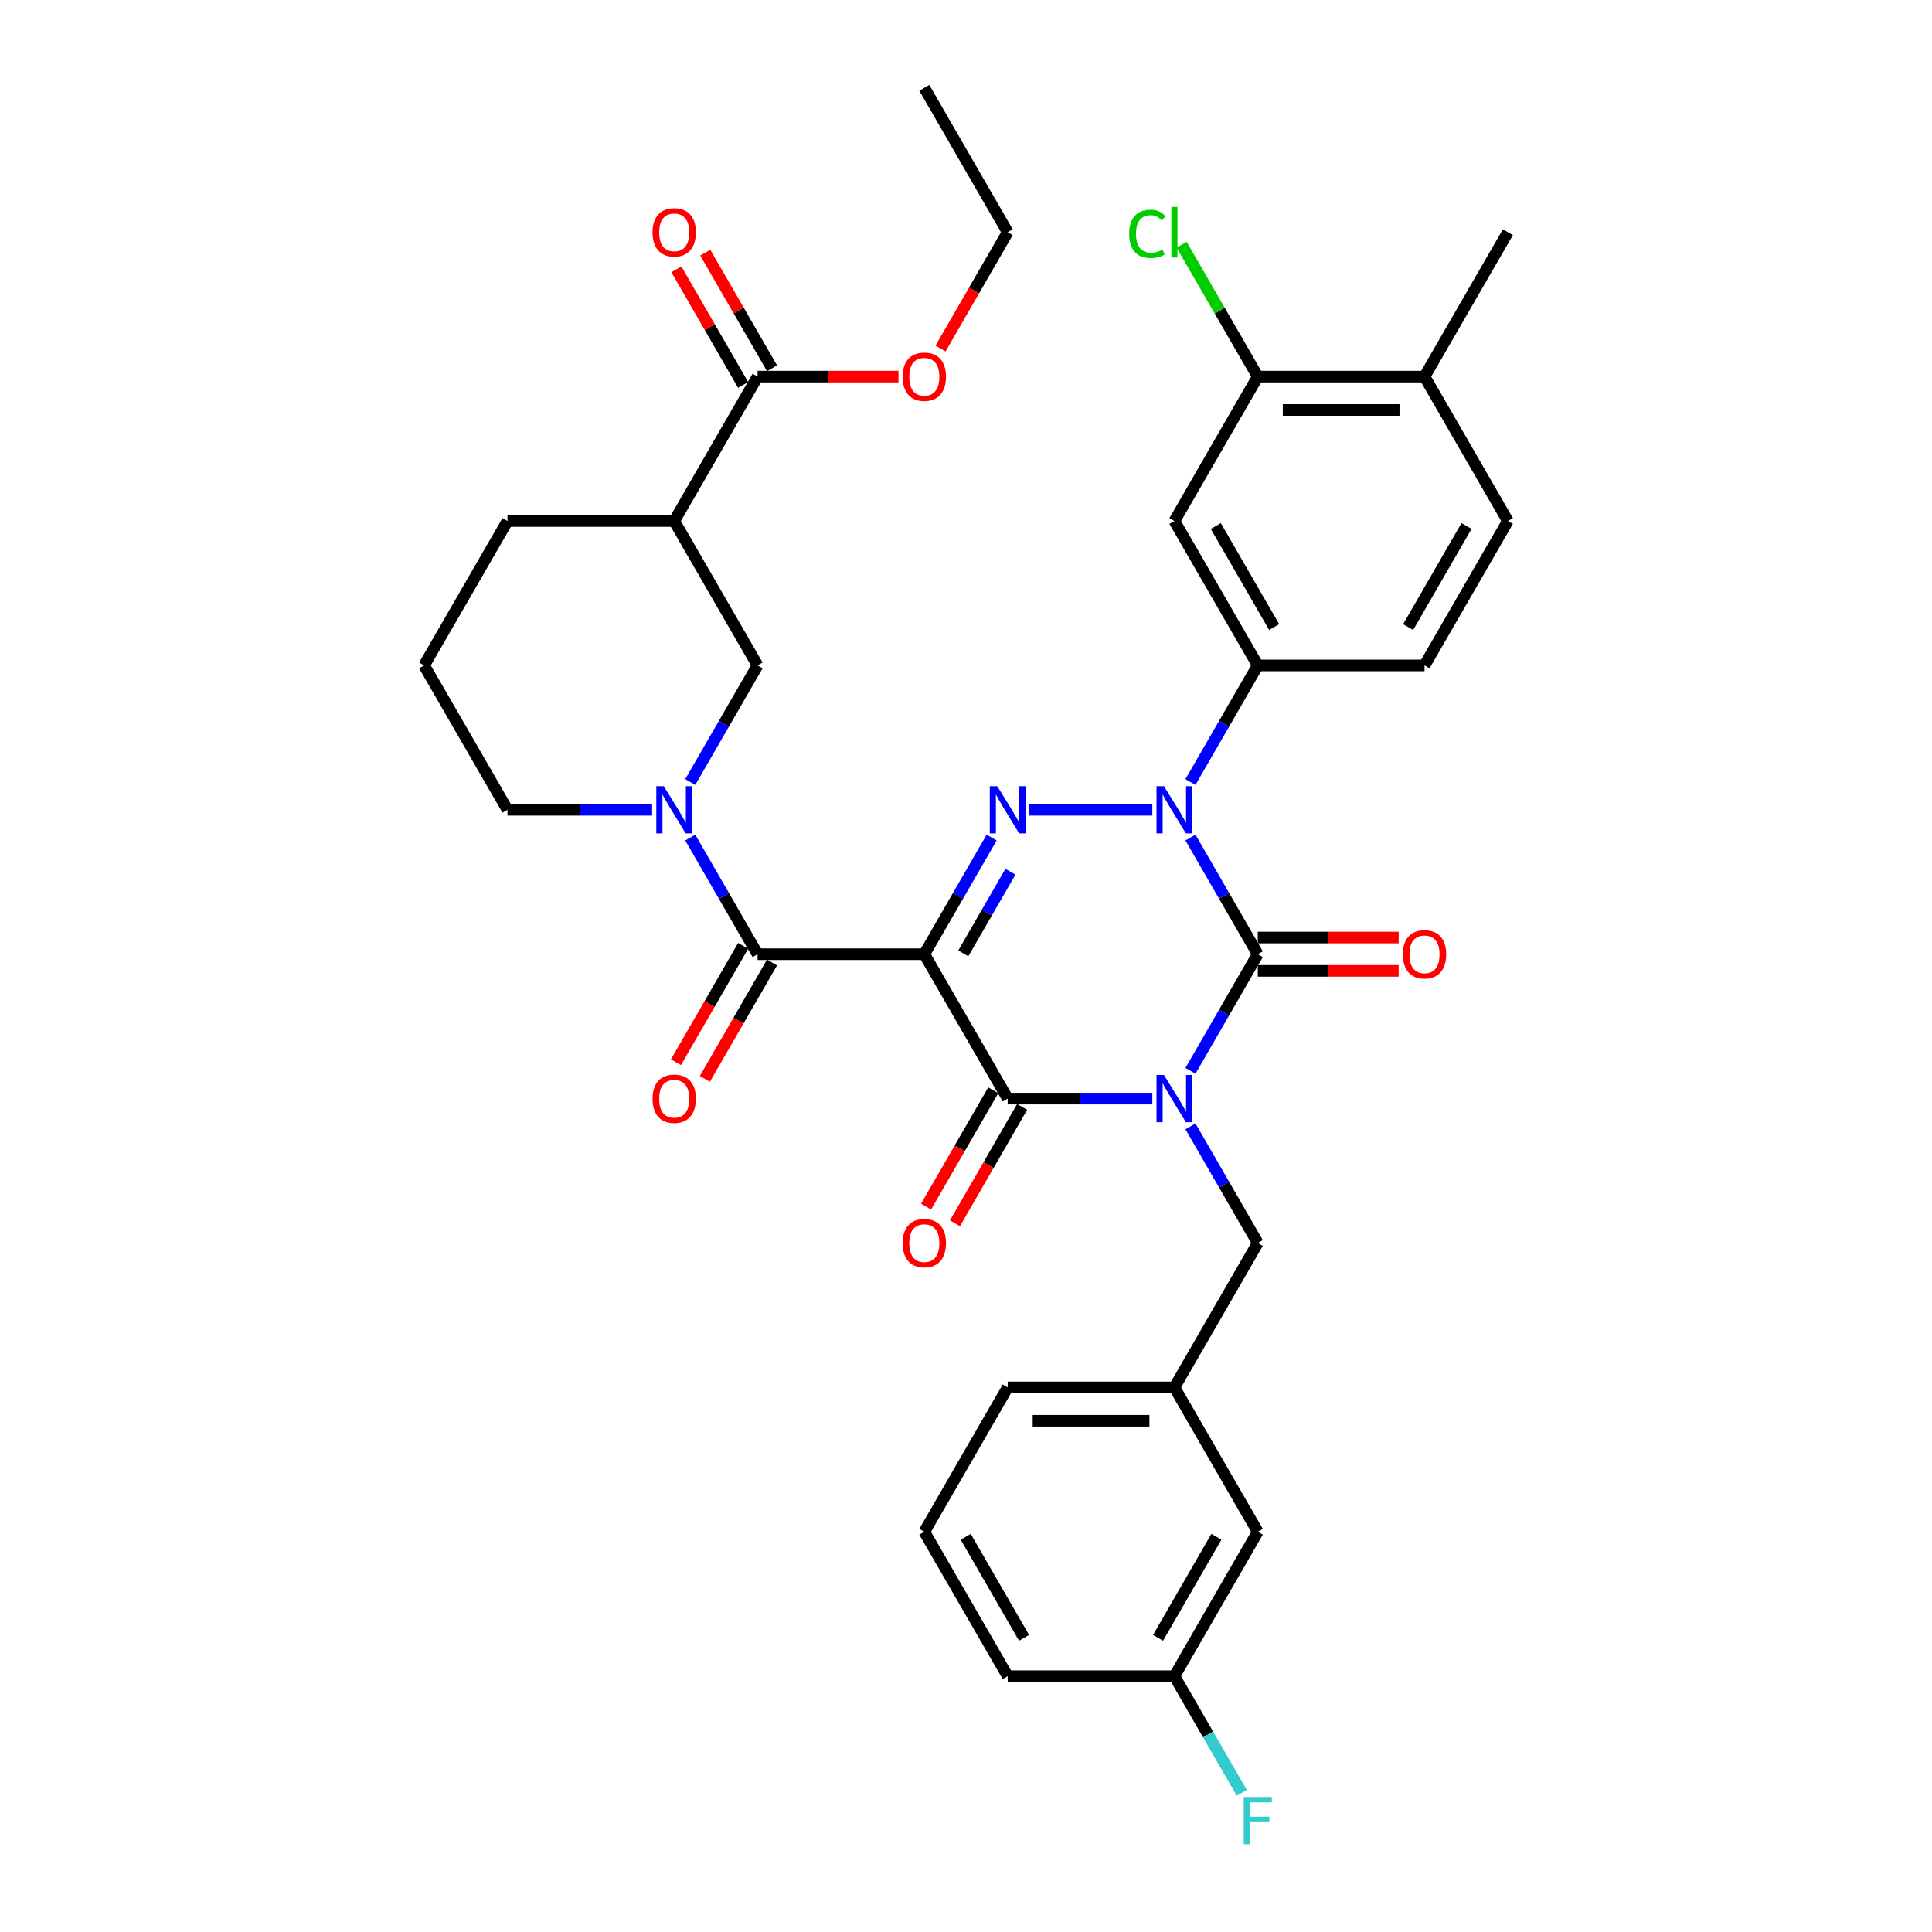 <?xml version='1.0' encoding='iso-8859-1'?>
<svg version='1.1' baseProfile='full'
              xmlns='http://www.w3.org/2000/svg'
                      xmlns:rdkit='http://www.rdkit.org/xml'
                      xmlns:xlink='http://www.w3.org/1999/xlink'
                  xml:space='preserve'
width='1000px' height='1000px' viewBox='0 0 1000 1000'>
<!-- END OF HEADER -->
<rect style='opacity:1.0;fill:#FFFFFF;stroke:none' width='1000' height='1000' x='0' y='0'> </rect>
<path class='bond-0' d='M 616.178,554.251 L 633.603,524.071' style='fill:none;fill-rule:evenodd;stroke:#0000FF;stroke-width:6px;stroke-linecap:butt;stroke-linejoin:miter;stroke-opacity:1' />
<path class='bond-0' d='M 633.603,524.071 L 651.027,493.89' style='fill:none;fill-rule:evenodd;stroke:#000000;stroke-width:6px;stroke-linecap:butt;stroke-linejoin:miter;stroke-opacity:1' />
<path class='bond-1' d='M 596.45,568.629 L 559.013,568.629' style='fill:none;fill-rule:evenodd;stroke:#0000FF;stroke-width:6px;stroke-linecap:butt;stroke-linejoin:miter;stroke-opacity:1' />
<path class='bond-1' d='M 559.013,568.629 L 521.575,568.629' style='fill:none;fill-rule:evenodd;stroke:#000000;stroke-width:6px;stroke-linecap:butt;stroke-linejoin:miter;stroke-opacity:1' />
<path class='bond-2' d='M 616.178,583.007 L 633.603,613.188' style='fill:none;fill-rule:evenodd;stroke:#0000FF;stroke-width:6px;stroke-linecap:butt;stroke-linejoin:miter;stroke-opacity:1' />
<path class='bond-2' d='M 633.603,613.188 L 651.027,643.368' style='fill:none;fill-rule:evenodd;stroke:#000000;stroke-width:6px;stroke-linecap:butt;stroke-linejoin:miter;stroke-opacity:1' />
<path class='bond-3' d='M 651.027,493.89 L 633.603,463.709' style='fill:none;fill-rule:evenodd;stroke:#000000;stroke-width:6px;stroke-linecap:butt;stroke-linejoin:miter;stroke-opacity:1' />
<path class='bond-3' d='M 633.603,463.709 L 616.178,433.528' style='fill:none;fill-rule:evenodd;stroke:#0000FF;stroke-width:6px;stroke-linecap:butt;stroke-linejoin:miter;stroke-opacity:1' />
<path class='bond-4' d='M 651.027,502.52 L 687.49,502.52' style='fill:none;fill-rule:evenodd;stroke:#000000;stroke-width:6px;stroke-linecap:butt;stroke-linejoin:miter;stroke-opacity:1' />
<path class='bond-4' d='M 687.49,502.52 L 723.952,502.52' style='fill:none;fill-rule:evenodd;stroke:#FF0000;stroke-width:6px;stroke-linecap:butt;stroke-linejoin:miter;stroke-opacity:1' />
<path class='bond-4' d='M 651.027,485.26 L 687.49,485.26' style='fill:none;fill-rule:evenodd;stroke:#000000;stroke-width:6px;stroke-linecap:butt;stroke-linejoin:miter;stroke-opacity:1' />
<path class='bond-4' d='M 687.49,485.26 L 723.952,485.26' style='fill:none;fill-rule:evenodd;stroke:#FF0000;stroke-width:6px;stroke-linecap:butt;stroke-linejoin:miter;stroke-opacity:1' />
<path class='bond-5' d='M 616.178,404.773 L 633.603,374.592' style='fill:none;fill-rule:evenodd;stroke:#0000FF;stroke-width:6px;stroke-linecap:butt;stroke-linejoin:miter;stroke-opacity:1' />
<path class='bond-5' d='M 633.603,374.592 L 651.027,344.411' style='fill:none;fill-rule:evenodd;stroke:#000000;stroke-width:6px;stroke-linecap:butt;stroke-linejoin:miter;stroke-opacity:1' />
<path class='bond-6' d='M 596.45,419.151 L 532.716,419.151' style='fill:none;fill-rule:evenodd;stroke:#0000FF;stroke-width:6px;stroke-linecap:butt;stroke-linejoin:miter;stroke-opacity:1' />
<path class='bond-7' d='M 513.274,433.528 L 495.849,463.709' style='fill:none;fill-rule:evenodd;stroke:#0000FF;stroke-width:6px;stroke-linecap:butt;stroke-linejoin:miter;stroke-opacity:1' />
<path class='bond-7' d='M 495.849,463.709 L 478.425,493.89' style='fill:none;fill-rule:evenodd;stroke:#000000;stroke-width:6px;stroke-linecap:butt;stroke-linejoin:miter;stroke-opacity:1' />
<path class='bond-7' d='M 522.995,451.213 L 510.797,472.339' style='fill:none;fill-rule:evenodd;stroke:#0000FF;stroke-width:6px;stroke-linecap:butt;stroke-linejoin:miter;stroke-opacity:1' />
<path class='bond-7' d='M 510.797,472.339 L 498.6,493.466' style='fill:none;fill-rule:evenodd;stroke:#000000;stroke-width:6px;stroke-linecap:butt;stroke-linejoin:miter;stroke-opacity:1' />
<path class='bond-8' d='M 478.425,493.89 L 392.123,493.89' style='fill:none;fill-rule:evenodd;stroke:#000000;stroke-width:6px;stroke-linecap:butt;stroke-linejoin:miter;stroke-opacity:1' />
<path class='bond-9' d='M 478.425,493.89 L 521.575,568.629' style='fill:none;fill-rule:evenodd;stroke:#000000;stroke-width:6px;stroke-linecap:butt;stroke-linejoin:miter;stroke-opacity:1' />
<path class='bond-10' d='M 514.101,564.314 L 496.716,594.426' style='fill:none;fill-rule:evenodd;stroke:#000000;stroke-width:6px;stroke-linecap:butt;stroke-linejoin:miter;stroke-opacity:1' />
<path class='bond-10' d='M 496.716,594.426 L 479.331,624.537' style='fill:none;fill-rule:evenodd;stroke:#FF0000;stroke-width:6px;stroke-linecap:butt;stroke-linejoin:miter;stroke-opacity:1' />
<path class='bond-10' d='M 529.049,572.944 L 511.664,603.056' style='fill:none;fill-rule:evenodd;stroke:#000000;stroke-width:6px;stroke-linecap:butt;stroke-linejoin:miter;stroke-opacity:1' />
<path class='bond-10' d='M 511.664,603.056 L 494.279,633.167' style='fill:none;fill-rule:evenodd;stroke:#FF0000;stroke-width:6px;stroke-linecap:butt;stroke-linejoin:miter;stroke-opacity:1' />
<path class='bond-11' d='M 392.123,194.933 L 348.973,269.672' style='fill:none;fill-rule:evenodd;stroke:#000000;stroke-width:6px;stroke-linecap:butt;stroke-linejoin:miter;stroke-opacity:1' />
<path class='bond-12' d='M 392.123,194.933 L 428.586,194.933' style='fill:none;fill-rule:evenodd;stroke:#000000;stroke-width:6px;stroke-linecap:butt;stroke-linejoin:miter;stroke-opacity:1' />
<path class='bond-12' d='M 428.586,194.933 L 465.048,194.933' style='fill:none;fill-rule:evenodd;stroke:#FF0000;stroke-width:6px;stroke-linecap:butt;stroke-linejoin:miter;stroke-opacity:1' />
<path class='bond-13' d='M 399.597,190.618 L 382.322,160.696' style='fill:none;fill-rule:evenodd;stroke:#000000;stroke-width:6px;stroke-linecap:butt;stroke-linejoin:miter;stroke-opacity:1' />
<path class='bond-13' d='M 382.322,160.696 L 365.046,130.774' style='fill:none;fill-rule:evenodd;stroke:#FF0000;stroke-width:6px;stroke-linecap:butt;stroke-linejoin:miter;stroke-opacity:1' />
<path class='bond-13' d='M 384.649,199.248 L 367.374,169.326' style='fill:none;fill-rule:evenodd;stroke:#000000;stroke-width:6px;stroke-linecap:butt;stroke-linejoin:miter;stroke-opacity:1' />
<path class='bond-13' d='M 367.374,169.326 L 350.099,139.404' style='fill:none;fill-rule:evenodd;stroke:#FF0000;stroke-width:6px;stroke-linecap:butt;stroke-linejoin:miter;stroke-opacity:1' />
<path class='bond-14' d='M 384.649,489.575 L 367.264,519.686' style='fill:none;fill-rule:evenodd;stroke:#000000;stroke-width:6px;stroke-linecap:butt;stroke-linejoin:miter;stroke-opacity:1' />
<path class='bond-14' d='M 367.264,519.686 L 349.879,549.798' style='fill:none;fill-rule:evenodd;stroke:#FF0000;stroke-width:6px;stroke-linecap:butt;stroke-linejoin:miter;stroke-opacity:1' />
<path class='bond-14' d='M 399.597,498.205 L 382.212,528.317' style='fill:none;fill-rule:evenodd;stroke:#000000;stroke-width:6px;stroke-linecap:butt;stroke-linejoin:miter;stroke-opacity:1' />
<path class='bond-14' d='M 382.212,528.317 L 364.827,558.428' style='fill:none;fill-rule:evenodd;stroke:#FF0000;stroke-width:6px;stroke-linecap:butt;stroke-linejoin:miter;stroke-opacity:1' />
<path class='bond-15' d='M 392.123,493.89 L 374.698,463.709' style='fill:none;fill-rule:evenodd;stroke:#000000;stroke-width:6px;stroke-linecap:butt;stroke-linejoin:miter;stroke-opacity:1' />
<path class='bond-15' d='M 374.698,463.709 L 357.274,433.528' style='fill:none;fill-rule:evenodd;stroke:#0000FF;stroke-width:6px;stroke-linecap:butt;stroke-linejoin:miter;stroke-opacity:1' />
<path class='bond-16' d='M 357.274,404.773 L 374.698,374.592' style='fill:none;fill-rule:evenodd;stroke:#0000FF;stroke-width:6px;stroke-linecap:butt;stroke-linejoin:miter;stroke-opacity:1' />
<path class='bond-16' d='M 374.698,374.592 L 392.123,344.411' style='fill:none;fill-rule:evenodd;stroke:#000000;stroke-width:6px;stroke-linecap:butt;stroke-linejoin:miter;stroke-opacity:1' />
<path class='bond-17' d='M 337.546,419.151 L 300.109,419.151' style='fill:none;fill-rule:evenodd;stroke:#0000FF;stroke-width:6px;stroke-linecap:butt;stroke-linejoin:miter;stroke-opacity:1' />
<path class='bond-17' d='M 300.109,419.151 L 262.671,419.151' style='fill:none;fill-rule:evenodd;stroke:#000000;stroke-width:6px;stroke-linecap:butt;stroke-linejoin:miter;stroke-opacity:1' />
<path class='bond-18' d='M 348.973,269.672 L 392.123,344.411' style='fill:none;fill-rule:evenodd;stroke:#000000;stroke-width:6px;stroke-linecap:butt;stroke-linejoin:miter;stroke-opacity:1' />
<path class='bond-19' d='M 348.973,269.672 L 262.671,269.672' style='fill:none;fill-rule:evenodd;stroke:#000000;stroke-width:6px;stroke-linecap:butt;stroke-linejoin:miter;stroke-opacity:1' />
<path class='bond-20' d='M 486.805,180.417 L 504.19,150.305' style='fill:none;fill-rule:evenodd;stroke:#FF0000;stroke-width:6px;stroke-linecap:butt;stroke-linejoin:miter;stroke-opacity:1' />
<path class='bond-20' d='M 504.19,150.305 L 521.575,120.194' style='fill:none;fill-rule:evenodd;stroke:#000000;stroke-width:6px;stroke-linecap:butt;stroke-linejoin:miter;stroke-opacity:1' />
<path class='bond-21' d='M 651.027,792.847 L 607.877,867.586' style='fill:none;fill-rule:evenodd;stroke:#000000;stroke-width:6px;stroke-linecap:butt;stroke-linejoin:miter;stroke-opacity:1' />
<path class='bond-21' d='M 629.607,795.427 L 599.402,847.745' style='fill:none;fill-rule:evenodd;stroke:#000000;stroke-width:6px;stroke-linecap:butt;stroke-linejoin:miter;stroke-opacity:1' />
<path class='bond-22' d='M 651.027,792.847 L 607.877,718.108' style='fill:none;fill-rule:evenodd;stroke:#000000;stroke-width:6px;stroke-linecap:butt;stroke-linejoin:miter;stroke-opacity:1' />
<path class='bond-23' d='M 651.027,643.368 L 607.877,718.108' style='fill:none;fill-rule:evenodd;stroke:#000000;stroke-width:6px;stroke-linecap:butt;stroke-linejoin:miter;stroke-opacity:1' />
<path class='bond-24' d='M 607.877,867.586 L 625.302,897.767' style='fill:none;fill-rule:evenodd;stroke:#000000;stroke-width:6px;stroke-linecap:butt;stroke-linejoin:miter;stroke-opacity:1' />
<path class='bond-24' d='M 625.302,897.767 L 642.726,927.947' style='fill:none;fill-rule:evenodd;stroke:#33CCCC;stroke-width:6px;stroke-linecap:butt;stroke-linejoin:miter;stroke-opacity:1' />
<path class='bond-25' d='M 607.877,867.586 L 521.575,867.586' style='fill:none;fill-rule:evenodd;stroke:#000000;stroke-width:6px;stroke-linecap:butt;stroke-linejoin:miter;stroke-opacity:1' />
<path class='bond-26' d='M 651.027,194.933 L 737.329,194.933' style='fill:none;fill-rule:evenodd;stroke:#000000;stroke-width:6px;stroke-linecap:butt;stroke-linejoin:miter;stroke-opacity:1' />
<path class='bond-26' d='M 663.973,212.193 L 724.384,212.193' style='fill:none;fill-rule:evenodd;stroke:#000000;stroke-width:6px;stroke-linecap:butt;stroke-linejoin:miter;stroke-opacity:1' />
<path class='bond-27' d='M 651.027,194.933 L 607.877,269.672' style='fill:none;fill-rule:evenodd;stroke:#000000;stroke-width:6px;stroke-linecap:butt;stroke-linejoin:miter;stroke-opacity:1' />
<path class='bond-28' d='M 651.027,194.933 L 631.325,160.807' style='fill:none;fill-rule:evenodd;stroke:#000000;stroke-width:6px;stroke-linecap:butt;stroke-linejoin:miter;stroke-opacity:1' />
<path class='bond-28' d='M 631.325,160.807 L 611.622,126.681' style='fill:none;fill-rule:evenodd;stroke:#00CC00;stroke-width:6px;stroke-linecap:butt;stroke-linejoin:miter;stroke-opacity:1' />
<path class='bond-29' d='M 737.329,194.933 L 780.48,269.672' style='fill:none;fill-rule:evenodd;stroke:#000000;stroke-width:6px;stroke-linecap:butt;stroke-linejoin:miter;stroke-opacity:1' />
<path class='bond-30' d='M 737.329,194.933 L 780.48,120.194' style='fill:none;fill-rule:evenodd;stroke:#000000;stroke-width:6px;stroke-linecap:butt;stroke-linejoin:miter;stroke-opacity:1' />
<path class='bond-31' d='M 780.48,269.672 L 737.329,344.411' style='fill:none;fill-rule:evenodd;stroke:#000000;stroke-width:6px;stroke-linecap:butt;stroke-linejoin:miter;stroke-opacity:1' />
<path class='bond-31' d='M 759.059,272.253 L 728.854,324.57' style='fill:none;fill-rule:evenodd;stroke:#000000;stroke-width:6px;stroke-linecap:butt;stroke-linejoin:miter;stroke-opacity:1' />
<path class='bond-32' d='M 737.329,344.411 L 651.027,344.411' style='fill:none;fill-rule:evenodd;stroke:#000000;stroke-width:6px;stroke-linecap:butt;stroke-linejoin:miter;stroke-opacity:1' />
<path class='bond-33' d='M 651.027,344.411 L 607.877,269.672' style='fill:none;fill-rule:evenodd;stroke:#000000;stroke-width:6px;stroke-linecap:butt;stroke-linejoin:miter;stroke-opacity:1' />
<path class='bond-33' d='M 659.503,324.57 L 629.297,272.253' style='fill:none;fill-rule:evenodd;stroke:#000000;stroke-width:6px;stroke-linecap:butt;stroke-linejoin:miter;stroke-opacity:1' />
<path class='bond-34' d='M 607.877,718.108 L 521.575,718.108' style='fill:none;fill-rule:evenodd;stroke:#000000;stroke-width:6px;stroke-linecap:butt;stroke-linejoin:miter;stroke-opacity:1' />
<path class='bond-34' d='M 594.932,735.368 L 534.521,735.368' style='fill:none;fill-rule:evenodd;stroke:#000000;stroke-width:6px;stroke-linecap:butt;stroke-linejoin:miter;stroke-opacity:1' />
<path class='bond-35' d='M 478.425,792.847 L 521.575,718.108' style='fill:none;fill-rule:evenodd;stroke:#000000;stroke-width:6px;stroke-linecap:butt;stroke-linejoin:miter;stroke-opacity:1' />
<path class='bond-36' d='M 478.425,792.847 L 521.575,867.586' style='fill:none;fill-rule:evenodd;stroke:#000000;stroke-width:6px;stroke-linecap:butt;stroke-linejoin:miter;stroke-opacity:1' />
<path class='bond-36' d='M 499.845,795.427 L 530.051,847.745' style='fill:none;fill-rule:evenodd;stroke:#000000;stroke-width:6px;stroke-linecap:butt;stroke-linejoin:miter;stroke-opacity:1' />
<path class='bond-37' d='M 262.671,269.672 L 219.52,344.411' style='fill:none;fill-rule:evenodd;stroke:#000000;stroke-width:6px;stroke-linecap:butt;stroke-linejoin:miter;stroke-opacity:1' />
<path class='bond-38' d='M 262.671,419.151 L 219.52,344.411' style='fill:none;fill-rule:evenodd;stroke:#000000;stroke-width:6px;stroke-linecap:butt;stroke-linejoin:miter;stroke-opacity:1' />
<path class='bond-39' d='M 521.575,120.194 L 478.425,45.455' style='fill:none;fill-rule:evenodd;stroke:#000000;stroke-width:6px;stroke-linecap:butt;stroke-linejoin:miter;stroke-opacity:1' />
<path  class='atom-0' d='M 602.474 556.409
L 610.483 569.354
Q 611.277 570.631, 612.554 572.944
Q 613.832 575.257, 613.901 575.395
L 613.901 556.409
L 617.146 556.409
L 617.146 580.849
L 613.797 580.849
L 605.201 566.696
Q 604.2 565.039, 603.13 563.14
Q 602.095 561.242, 601.784 560.655
L 601.784 580.849
L 598.608 580.849
L 598.608 556.409
L 602.474 556.409
' fill='#0000FF'/>
<path  class='atom-2' d='M 602.474 406.93
L 610.483 419.876
Q 611.277 421.153, 612.554 423.466
Q 613.832 425.779, 613.901 425.917
L 613.901 406.93
L 617.146 406.93
L 617.146 431.371
L 613.797 431.371
L 605.201 417.217
Q 604.2 415.561, 603.13 413.662
Q 602.095 411.763, 601.784 411.176
L 601.784 431.371
L 598.608 431.371
L 598.608 406.93
L 602.474 406.93
' fill='#0000FF'/>
<path  class='atom-3' d='M 516.173 406.93
L 524.182 419.876
Q 524.976 421.153, 526.253 423.466
Q 527.53 425.779, 527.599 425.917
L 527.599 406.93
L 530.844 406.93
L 530.844 431.371
L 527.496 431.371
L 518.9 417.217
Q 517.899 415.561, 516.829 413.662
Q 515.793 411.763, 515.482 411.176
L 515.482 431.371
L 512.307 431.371
L 512.307 406.93
L 516.173 406.93
' fill='#0000FF'/>
<path  class='atom-7' d='M 467.205 643.437
Q 467.205 637.569, 470.105 634.289
Q 473.005 631.01, 478.425 631.01
Q 483.844 631.01, 486.744 634.289
Q 489.644 637.569, 489.644 643.437
Q 489.644 649.375, 486.71 652.758
Q 483.775 656.106, 478.425 656.106
Q 473.039 656.106, 470.105 652.758
Q 467.205 649.409, 467.205 643.437
M 478.425 653.345
Q 482.153 653.345, 484.155 650.859
Q 486.192 648.339, 486.192 643.437
Q 486.192 638.639, 484.155 636.223
Q 482.153 633.772, 478.425 633.772
Q 474.696 633.772, 472.66 636.188
Q 470.658 638.604, 470.658 643.437
Q 470.658 648.374, 472.66 650.859
Q 474.696 653.345, 478.425 653.345
' fill='#FF0000'/>
<path  class='atom-8' d='M 726.11 493.959
Q 726.11 488.09, 729.009 484.811
Q 731.909 481.531, 737.329 481.531
Q 742.749 481.531, 745.648 484.811
Q 748.548 488.09, 748.548 493.959
Q 748.548 499.896, 745.614 503.279
Q 742.68 506.628, 737.329 506.628
Q 731.944 506.628, 729.009 503.279
Q 726.11 499.931, 726.11 493.959
M 737.329 503.866
Q 741.057 503.866, 743.059 501.381
Q 745.096 498.861, 745.096 493.959
Q 745.096 489.161, 743.059 486.744
Q 741.057 484.293, 737.329 484.293
Q 733.601 484.293, 731.564 486.71
Q 729.562 489.126, 729.562 493.959
Q 729.562 498.895, 731.564 501.381
Q 733.601 503.866, 737.329 503.866
' fill='#FF0000'/>
<path  class='atom-10' d='M 337.753 568.698
Q 337.753 562.83, 340.653 559.55
Q 343.553 556.271, 348.973 556.271
Q 354.392 556.271, 357.292 559.55
Q 360.192 562.83, 360.192 568.698
Q 360.192 574.636, 357.257 578.019
Q 354.323 581.367, 348.973 581.367
Q 343.587 581.367, 340.653 578.019
Q 337.753 574.67, 337.753 568.698
M 348.973 578.606
Q 352.701 578.606, 354.703 576.12
Q 356.74 573.6, 356.74 568.698
Q 356.74 563.9, 354.703 561.483
Q 352.701 559.032, 348.973 559.032
Q 345.244 559.032, 343.208 561.449
Q 341.205 563.865, 341.205 568.698
Q 341.205 573.635, 343.208 576.12
Q 345.244 578.606, 348.973 578.606
' fill='#FF0000'/>
<path  class='atom-11' d='M 343.57 406.93
L 351.579 419.876
Q 352.373 421.153, 353.65 423.466
Q 354.927 425.779, 354.996 425.917
L 354.996 406.93
L 358.241 406.93
L 358.241 431.371
L 354.893 431.371
L 346.297 417.217
Q 345.296 415.561, 344.226 413.662
Q 343.19 411.763, 342.88 411.176
L 342.88 431.371
L 339.704 431.371
L 339.704 406.93
L 343.57 406.93
' fill='#0000FF'/>
<path  class='atom-13' d='M 467.205 195.002
Q 467.205 189.134, 470.105 185.854
Q 473.005 182.575, 478.425 182.575
Q 483.844 182.575, 486.744 185.854
Q 489.644 189.134, 489.644 195.002
Q 489.644 200.94, 486.71 204.323
Q 483.775 207.671, 478.425 207.671
Q 473.039 207.671, 470.105 204.323
Q 467.205 200.974, 467.205 195.002
M 478.425 204.909
Q 482.153 204.909, 484.155 202.424
Q 486.192 199.904, 486.192 195.002
Q 486.192 190.204, 484.155 187.787
Q 482.153 185.336, 478.425 185.336
Q 474.696 185.336, 472.66 187.753
Q 470.658 190.169, 470.658 195.002
Q 470.658 199.938, 472.66 202.424
Q 474.696 204.909, 478.425 204.909
' fill='#FF0000'/>
<path  class='atom-24' d='M 584.472 121.04
Q 584.472 114.964, 587.303 111.788
Q 590.168 108.578, 595.587 108.578
Q 600.627 108.578, 603.32 112.133
L 601.042 113.997
Q 599.074 111.408, 595.587 111.408
Q 591.894 111.408, 589.926 113.894
Q 587.993 116.345, 587.993 121.04
Q 587.993 125.872, 589.995 128.358
Q 592.032 130.843, 595.967 130.843
Q 598.66 130.843, 601.801 129.221
L 602.768 131.81
Q 601.49 132.638, 599.557 133.122
Q 597.624 133.605, 595.484 133.605
Q 590.168 133.605, 587.303 130.36
Q 584.472 127.115, 584.472 121.04
' fill='#00CC00'/>
<path  class='atom-24' d='M 606.289 107.093
L 609.465 107.093
L 609.465 133.294
L 606.289 133.294
L 606.289 107.093
' fill='#00CC00'/>
<path  class='atom-25' d='M 643.761 930.105
L 658.294 930.105
L 658.294 932.901
L 647.04 932.901
L 647.04 940.323
L 657.051 940.323
L 657.051 943.154
L 647.04 943.154
L 647.04 954.545
L 643.761 954.545
L 643.761 930.105
' fill='#33CCCC'/>
<path  class='atom-30' d='M 337.753 120.263
Q 337.753 114.394, 340.653 111.115
Q 343.553 107.835, 348.973 107.835
Q 354.392 107.835, 357.292 111.115
Q 360.192 114.394, 360.192 120.263
Q 360.192 126.2, 357.257 129.583
Q 354.323 132.932, 348.973 132.932
Q 343.587 132.932, 340.653 129.583
Q 337.753 126.235, 337.753 120.263
M 348.973 130.17
Q 352.701 130.17, 354.703 127.685
Q 356.74 125.165, 356.74 120.263
Q 356.74 115.464, 354.703 113.048
Q 352.701 110.597, 348.973 110.597
Q 345.244 110.597, 343.208 113.013
Q 341.205 115.43, 341.205 120.263
Q 341.205 125.199, 343.208 127.685
Q 345.244 130.17, 348.973 130.17
' fill='#FF0000'/>
</svg>
